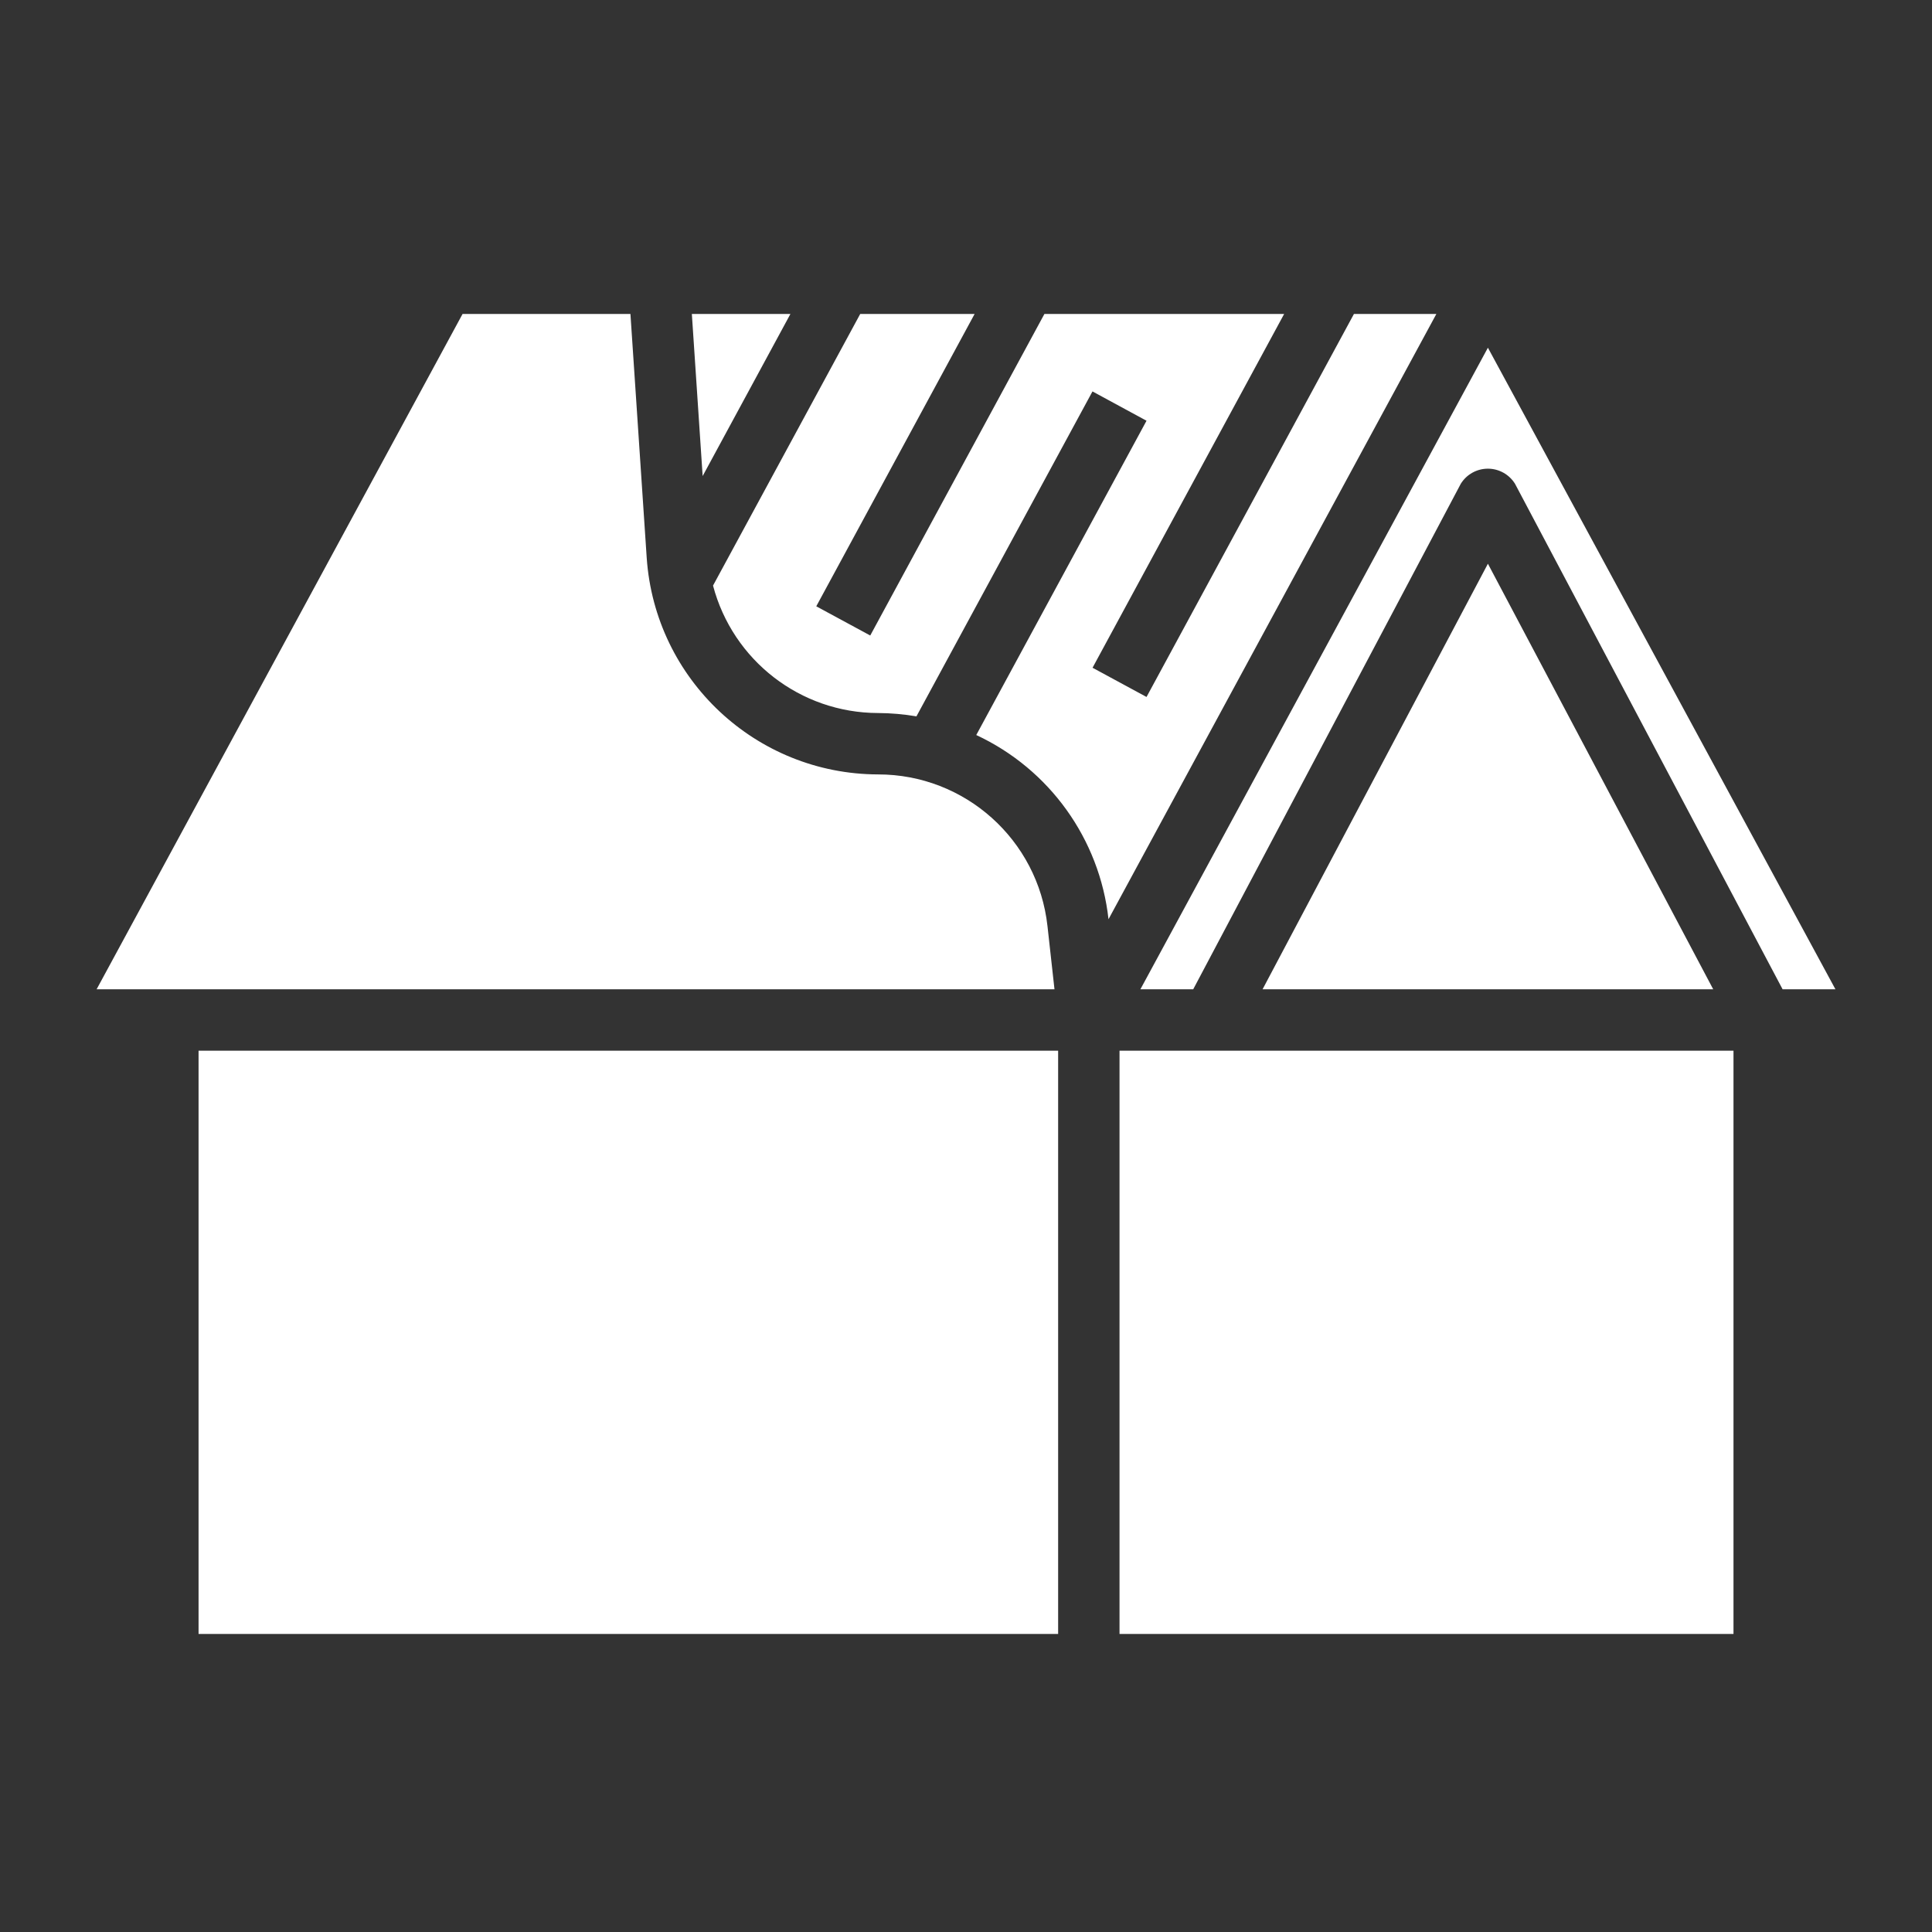 <svg width="80" height="80" viewBox="0 0 80 80" fill="none" xmlns="http://www.w3.org/2000/svg">
<rect x="0" y="0" width="80" height="80" fill="#333333" stroke="none"/>
<g clip-path="url(#clip0_4001_169)">
<path d="M8.222 43.508H43.815V67.659H8.222V43.508ZM45.238 16.207L37.948 29.663C37.423 29.574 36.889 29.527 36.355 29.525C33.145 29.517 30.345 27.351 29.525 24.248L35.62 13H40.357L33.8 25.106L36.035 26.315L43.247 13H53.174L45.24 27.65L47.475 28.86L56.064 13H59.477L45.901 38.063C45.531 34.739 43.456 31.849 40.425 30.436L47.475 17.422L45.24 16.21L45.238 16.207ZM29.095 19.709L28.648 13H32.73L29.097 19.709H29.095ZM71.78 67.659H46.357V43.508H71.78V67.659ZM52.28 40.965L61.611 23.343L70.941 40.965H52.282H52.28ZM76 40.965H73.814L62.733 20.032C62.492 19.644 62.068 19.407 61.611 19.407C61.153 19.407 60.729 19.642 60.488 20.032L49.408 40.965H47.221L61.611 14.398L76.002 40.965H76ZM19.154 13H26.105L26.779 23.101C27.126 28.139 31.306 32.052 36.355 32.067C39.954 32.063 42.98 34.77 43.374 38.349L43.664 40.965H4L19.154 13Z" fill="white"/>
</g>
<defs>
<clipPath id="clip0_4001_169">
<rect width="72" height="54.659" fill="white" transform="translate(4 13)"/>
</clipPath>
</defs>
</svg>
